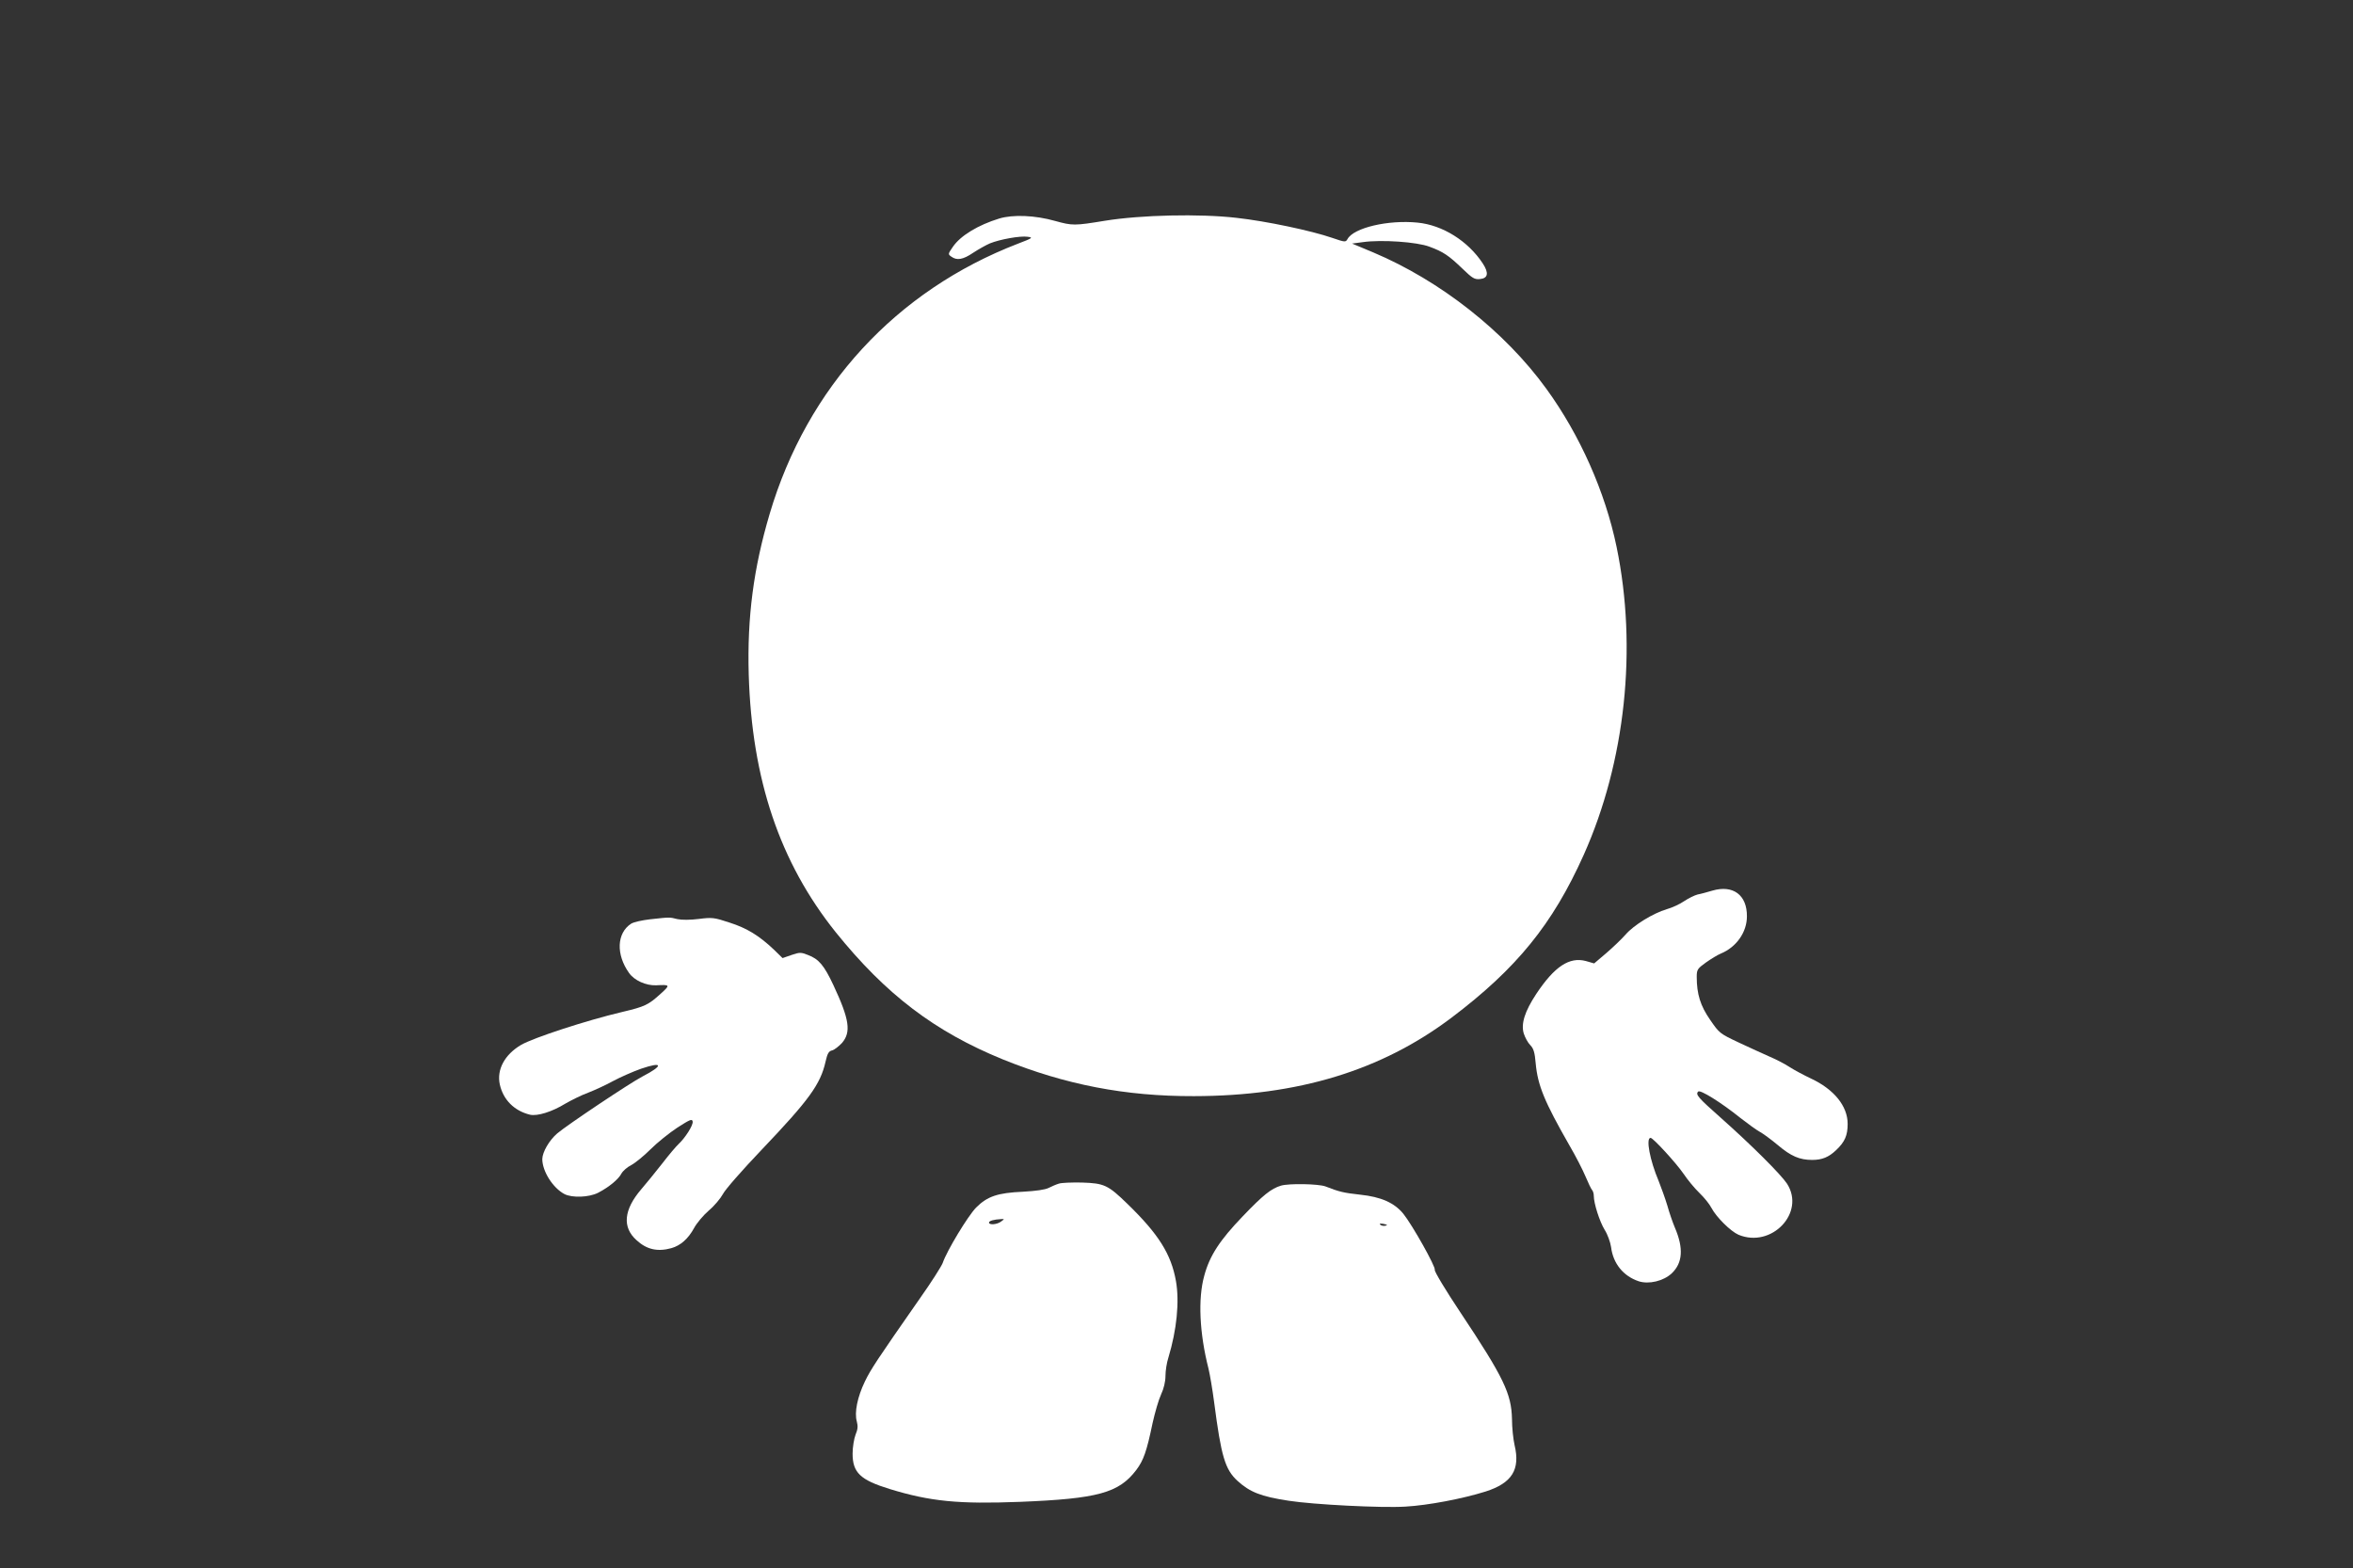 <?xml version="1.0" standalone="no"?>
<!DOCTYPE svg PUBLIC "-//W3C//DTD SVG 20010904//EN"
 "http://www.w3.org/TR/2001/REC-SVG-20010904/DTD/svg10.dtd">
<svg version="1.0" xmlns="http://www.w3.org/2000/svg"
 width="1280pt" height="853pt" viewBox="0 0 1280 853"
 preserveAspectRatio="xMidYMid meet">
<rect x="0" y="0" width="1280" height="853" fill="#333333" stroke="none"/>
<g transform="translate(0,853) scale(0.1,-0.1)"
fill="#ffffff" stroke="none">
<path d="M5435 7341 c-114 -35 -210 -93 -251 -153 -27 -39 -28 -41 -9 -54 30
-22 63 -17 119 21 29 19 70 42 91 51 54 22 165 42 205 36 31 -4 28 -7 -51 -37
-665 -256 -1148 -781 -1352 -1470 -88 -297 -123 -562 -114 -875 17 -571 169
-1021 473 -1401 273 -339 539 -541 909 -692 341 -138 667 -201 1040 -200 566
1 1019 139 1400 426 355 268 551 509 720 886 227 507 293 1125 179 1676 -62
299 -199 608 -382 860 -226 312 -577 588 -942 742 l-115 48 60 8 c101 14 293
1 361 -25 76 -28 105 -48 180 -120 54 -52 65 -59 95 -56 44 4 49 33 15 85 -80
122 -219 209 -355 222 -159 16 -348 -28 -381 -90 -10 -17 -13 -17 -83 7 -113
39 -358 91 -521 109 -200 23 -520 16 -716 -16 -165 -27 -176 -27 -270 -1 -109
31 -230 36 -305 13z"/>
<path d="M9315 3685 c-27 -8 -63 -18 -80 -21 -16 -4 -49 -20 -73 -36 -23 -16
-66 -36 -95 -44 -74 -22 -179 -86 -224 -138 -21 -24 -68 -69 -104 -100 l-67
-57 -45 13 c-90 24 -171 -30 -270 -179 -62 -94 -84 -162 -68 -215 7 -22 23
-51 35 -63 18 -18 25 -39 30 -100 11 -120 48 -209 183 -445 34 -58 73 -134 88
-170 15 -36 31 -69 36 -74 5 -6 9 -19 9 -31 0 -42 32 -141 59 -185 16 -25 31
-67 35 -94 11 -90 67 -158 150 -186 56 -18 135 1 180 43 60 57 65 137 17 249
-11 26 -30 80 -41 120 -12 40 -34 100 -47 133 -48 113 -71 235 -44 235 14 0
140 -138 179 -195 22 -33 61 -80 87 -105 26 -25 55 -61 65 -81 27 -51 104
-127 147 -146 180 -75 366 120 264 278 -33 50 -192 209 -361 359 -123 109
-138 126 -122 142 11 11 123 -58 230 -144 41 -32 88 -66 105 -75 17 -9 62 -42
99 -73 71 -60 118 -80 186 -80 54 0 90 15 130 53 48 45 63 81 63 143 0 97 -74
188 -200 247 -36 17 -89 45 -117 63 -27 18 -77 43 -110 57 -32 14 -106 48
-164 75 -104 49 -107 51 -157 124 -53 76 -73 140 -73 234 0 39 4 45 50 78 27
19 64 42 82 49 84 35 141 116 141 202 1 116 -75 173 -188 140z"/>
<path d="M3536 3529 c-43 -5 -89 -15 -103 -24 -78 -51 -83 -167 -11 -268 29
-41 92 -69 147 -67 77 4 78 2 26 -45 -68 -62 -87 -71 -210 -100 -195 -46 -482
-140 -550 -179 -90 -53 -134 -135 -116 -216 19 -84 79 -143 164 -164 39 -9
119 15 192 60 33 19 89 47 125 60 36 14 97 42 135 63 39 21 107 51 152 67 120
41 124 18 8 -42 -69 -36 -410 -264 -464 -310 -44 -38 -80 -101 -81 -139 0 -67
58 -158 121 -191 42 -21 132 -18 182 7 58 30 110 72 127 104 8 15 32 36 54 47
21 11 69 50 105 86 36 36 102 89 146 118 69 44 80 49 83 33 4 -20 -42 -91 -78
-124 -12 -11 -52 -58 -88 -105 -37 -47 -88 -110 -114 -140 -95 -111 -104 -206
-26 -276 55 -51 114 -65 190 -44 50 14 92 51 124 110 14 26 50 69 80 95 30 25
64 66 77 90 12 24 106 131 209 239 260 273 321 357 349 481 10 44 17 57 36 61
12 3 36 22 53 40 51 59 41 128 -46 314 -51 109 -80 143 -139 165 -37 15 -45
15 -89 0 l-49 -17 -46 45 c-81 77 -148 118 -242 148 -84 28 -96 29 -167 20
-48 -6 -93 -6 -117 -1 -44 11 -39 11 -149 -1z"/>
<path d="M5760 2091 c-14 -4 -39 -15 -55 -23 -19 -10 -70 -17 -140 -21 -138
-6 -194 -25 -255 -86 -44 -45 -159 -234 -182 -302 -7 -18 -62 -105 -123 -191
-235 -337 -267 -385 -300 -453 -41 -85 -58 -169 -44 -218 7 -26 5 -43 -7 -72
-8 -21 -16 -67 -16 -103 0 -103 42 -143 201 -192 222 -68 375 -83 711 -70 421
17 536 48 631 173 40 53 57 102 89 256 13 58 33 127 46 155 15 32 24 70 24
101 0 28 7 73 16 100 45 149 61 303 41 416 -26 147 -95 256 -264 420 -106 103
-126 112 -248 116 -55 1 -111 -1 -125 -6z m-314 -206 c-22 -17 -66 -20 -66 -6
0 10 27 17 65 19 20 1 20 1 1 -13z"/>
<path d="M6968 2080 c-53 -16 -97 -51 -207 -166 -125 -130 -181 -215 -210
-324 -35 -125 -26 -313 23 -505 8 -33 22 -116 31 -185 38 -292 59 -364 127
-426 67 -61 127 -85 278 -108 135 -21 505 -40 635 -32 124 7 312 43 436 82
144 46 190 119 158 253 -7 31 -14 94 -14 141 -3 138 -44 225 -281 581 -80 120
-142 223 -139 231 6 16 -122 244 -171 305 -49 60 -121 92 -235 104 -90 10
-112 15 -189 45 -39 14 -198 17 -242 4z m568 -218 c-10 -2 -22 0 -28 6 -6 6 0
7 19 4 21 -5 23 -7 9 -10z"/>
</g>
</svg>
